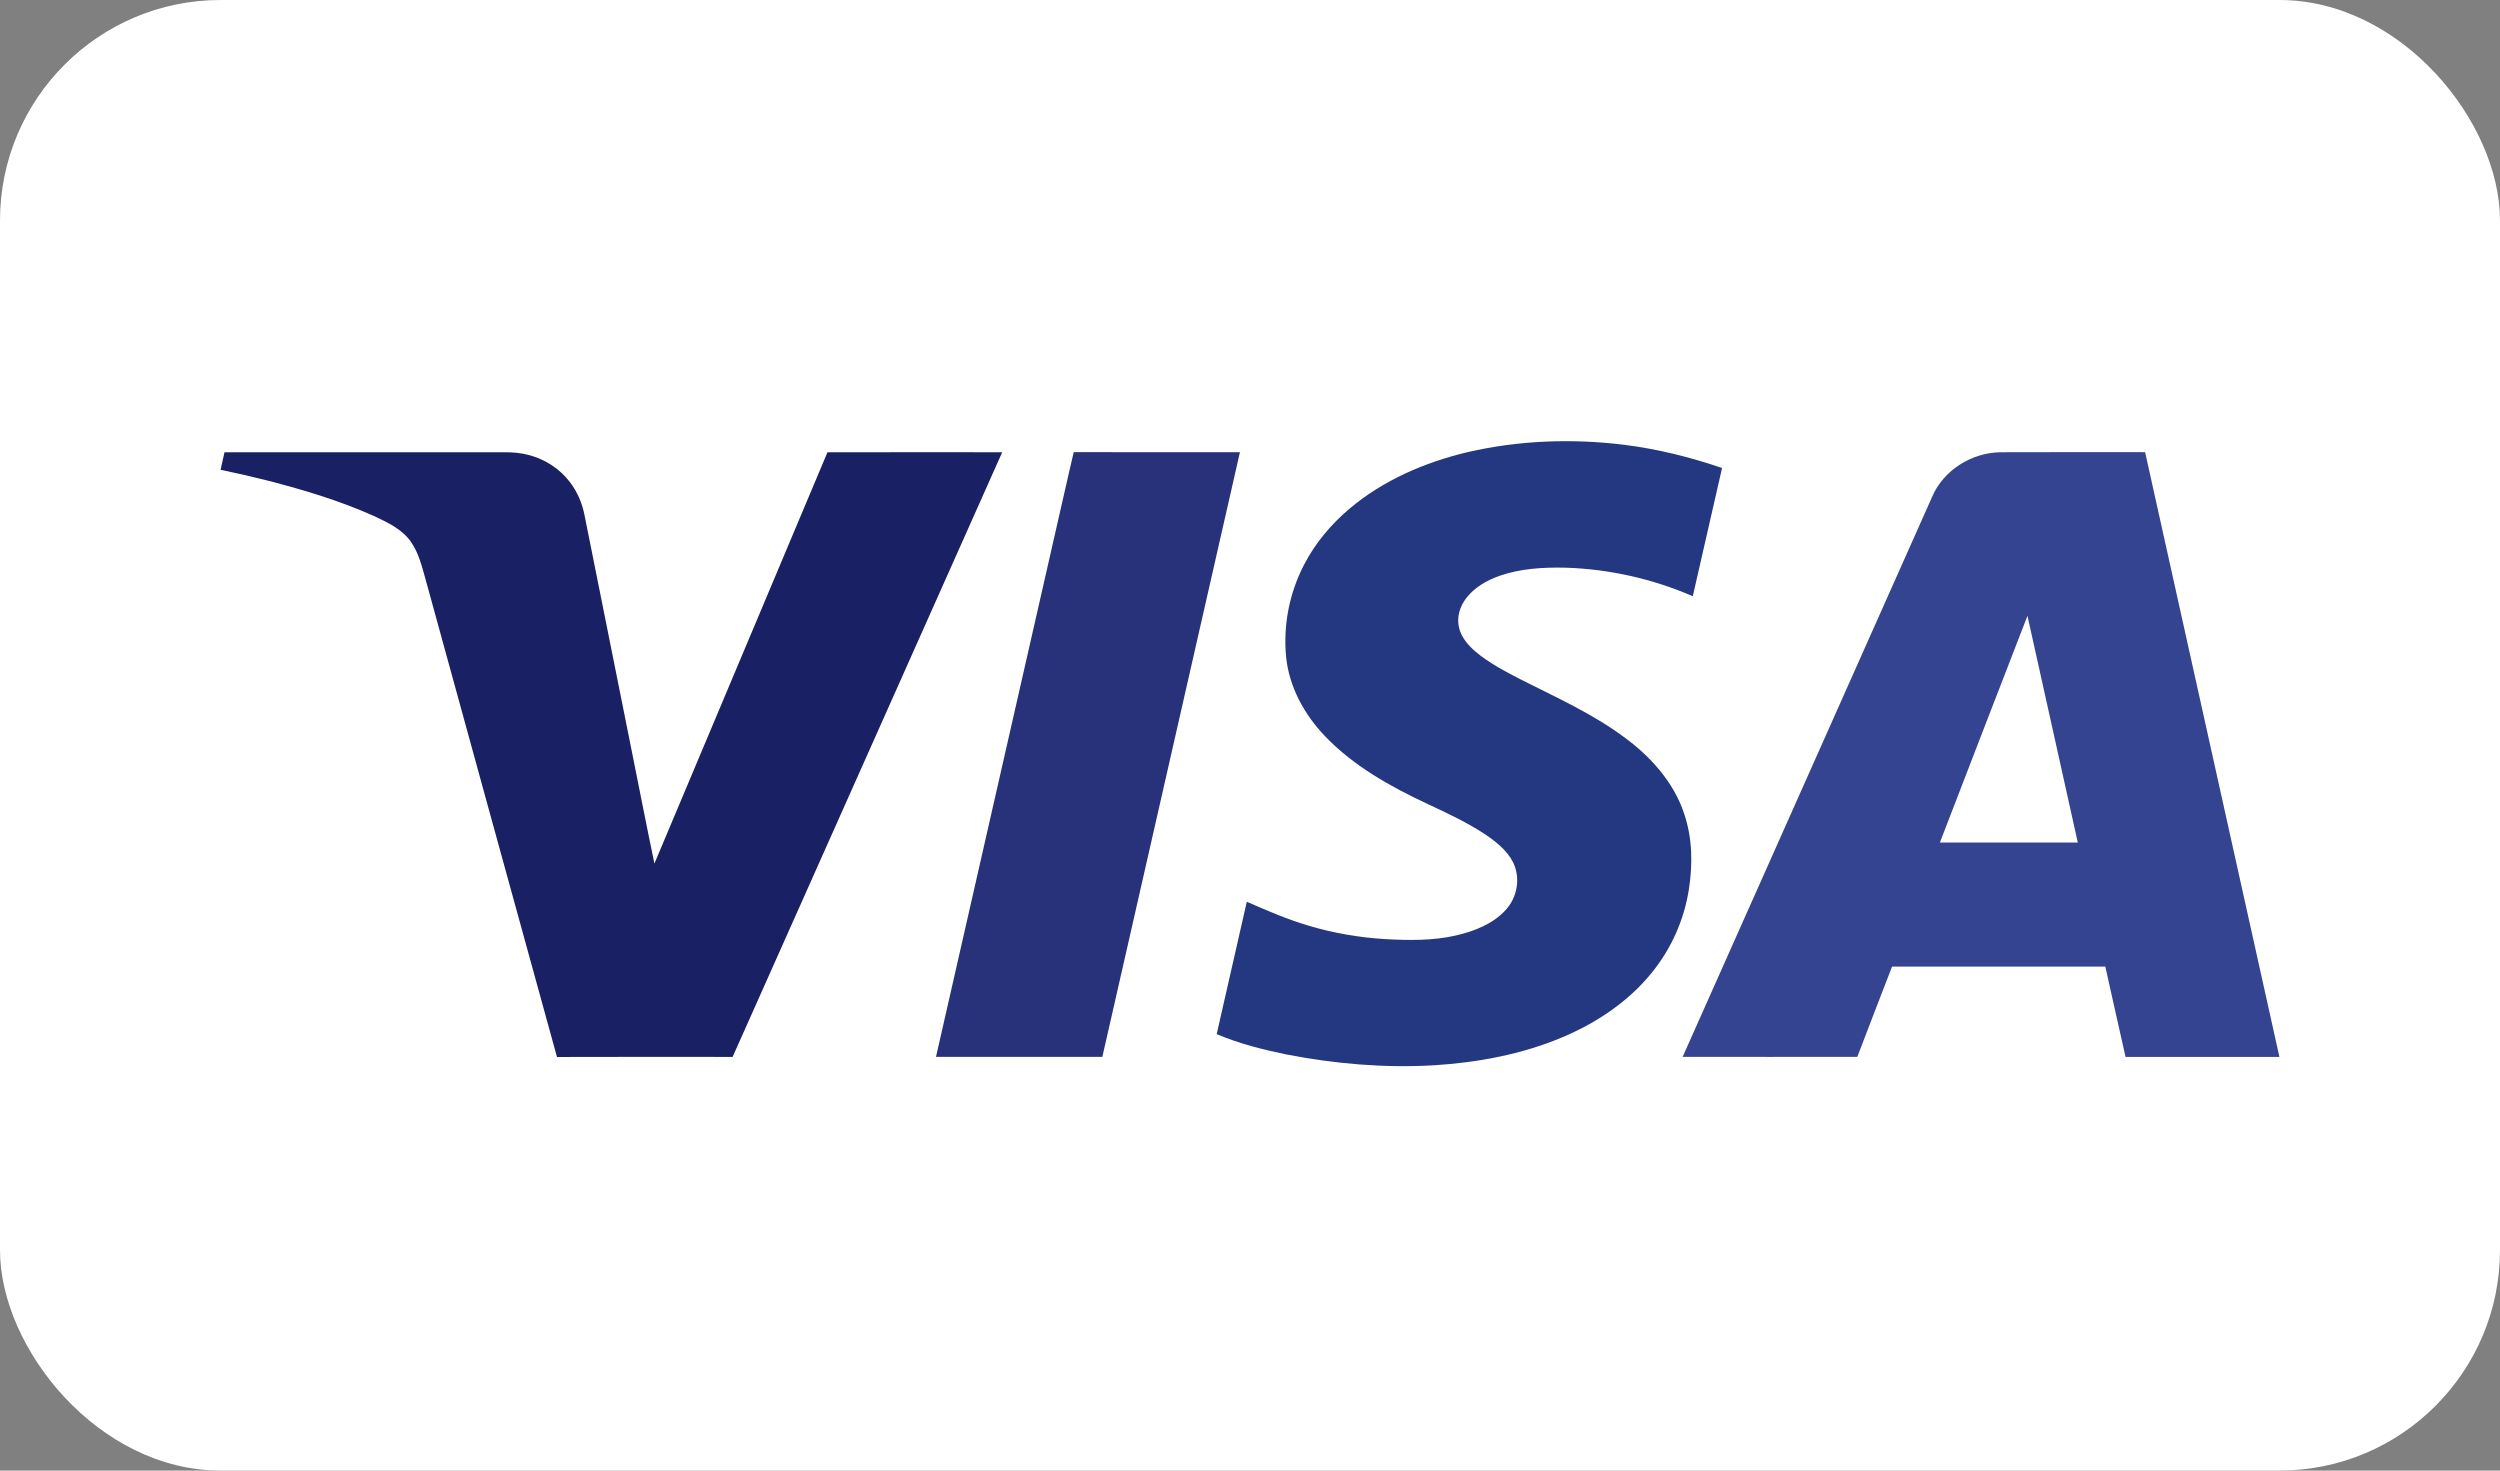 <svg width="68" height="40" viewBox="0 0 68 40" fill="none" xmlns="http://www.w3.org/2000/svg">
<rect x="0" y="0" width="68" height="40" fill="#808080" stroke="none"/>
<rect width="68" height="40" rx="6" fill="white"/>
<path fill-rule="evenodd" clip-rule="evenodd" d="M39.928 12.296C41.313 11.977 42.761 11.924 44.173 12.098C45.084 12.212 45.977 12.434 46.84 12.73C46.574 13.893 46.31 15.055 46.044 16.217C44.956 15.747 43.77 15.475 42.572 15.441C41.971 15.428 41.355 15.464 40.786 15.663C40.444 15.784 40.116 15.972 39.895 16.252C39.709 16.484 39.615 16.79 39.687 17.077C39.749 17.335 39.932 17.552 40.137 17.727C40.502 18.033 40.933 18.259 41.359 18.479C42.317 18.963 43.308 19.408 44.167 20.044C44.9 20.576 45.525 21.28 45.805 22.121C46.034 22.786 46.045 23.501 45.938 24.188C45.811 25.008 45.466 25.797 44.93 26.455C44.301 27.238 43.428 27.824 42.481 28.22C41.385 28.68 40.191 28.902 38.999 28.976C37.654 29.054 36.301 28.936 34.983 28.68C34.339 28.547 33.697 28.385 33.094 28.128C33.368 26.928 33.64 25.728 33.913 24.527C34.467 24.771 35.025 25.012 35.61 25.183C36.281 25.383 36.978 25.501 37.679 25.544C38.321 25.579 38.975 25.59 39.604 25.444C40.099 25.33 40.6 25.134 40.942 24.765C41.273 24.416 41.365 23.882 41.156 23.455C40.987 23.122 40.675 22.879 40.361 22.671C39.883 22.361 39.363 22.117 38.845 21.875C37.819 21.397 36.81 20.831 36.038 20.022C35.467 19.426 35.063 18.672 34.982 17.868C34.9 17.013 35.068 16.137 35.468 15.365C35.767 14.783 36.199 14.264 36.711 13.833C37.617 13.066 38.753 12.574 39.928 12.296Z" fill="#243881"/>
<path fill-rule="evenodd" clip-rule="evenodd" d="M6.106 12.302C8.647 12.3 11.188 12.302 13.729 12.301C13.947 12.3 14.167 12.319 14.378 12.375C14.827 12.49 15.23 12.755 15.5 13.111C15.702 13.375 15.834 13.684 15.897 14.003C16.312 16.077 16.727 18.151 17.143 20.225C17.362 21.313 17.574 22.403 17.8 23.489C19.371 19.761 20.94 16.032 22.507 12.302C24.091 12.299 25.675 12.301 27.26 12.301C24.816 17.783 22.372 23.266 19.927 28.748C18.335 28.748 16.742 28.744 15.15 28.75C13.958 24.437 12.777 20.121 11.589 15.807C11.482 15.437 11.399 15.048 11.168 14.724C10.928 14.39 10.534 14.205 10.161 14.031C9.245 13.621 8.275 13.33 7.3 13.077C6.869 12.968 6.436 12.868 6 12.778C6.034 12.619 6.073 12.461 6.106 12.302Z" fill="#192164"/>
<path fill-rule="evenodd" clip-rule="evenodd" d="M28.976 13.294C29.053 12.962 29.125 12.629 29.206 12.298C30.712 12.303 32.219 12.298 33.726 12.3C32.478 17.782 31.231 23.264 29.984 28.746C28.476 28.748 26.968 28.746 25.459 28.747C26.633 23.596 27.804 18.445 28.976 13.294Z" fill="#28327B"/>
<path fill-rule="evenodd" clip-rule="evenodd" d="M52.564 13.491C52.865 12.801 53.615 12.312 54.41 12.301C55.722 12.295 57.035 12.3 58.347 12.299C59.565 17.782 60.782 23.265 62 28.748C60.605 28.749 59.209 28.747 57.815 28.748C57.629 27.93 57.448 27.111 57.265 26.292C55.331 26.291 53.397 26.292 51.464 26.291C51.148 27.109 50.831 27.927 50.519 28.746C48.936 28.75 47.352 28.747 45.768 28.746C48.033 23.661 50.297 18.576 52.564 13.491ZM52.765 22.917C54.016 22.918 55.266 22.917 56.516 22.917C56.059 20.861 55.604 18.806 55.147 16.75C54.349 18.804 53.559 20.861 52.765 22.917Z" fill="#344490"/>
</svg>
